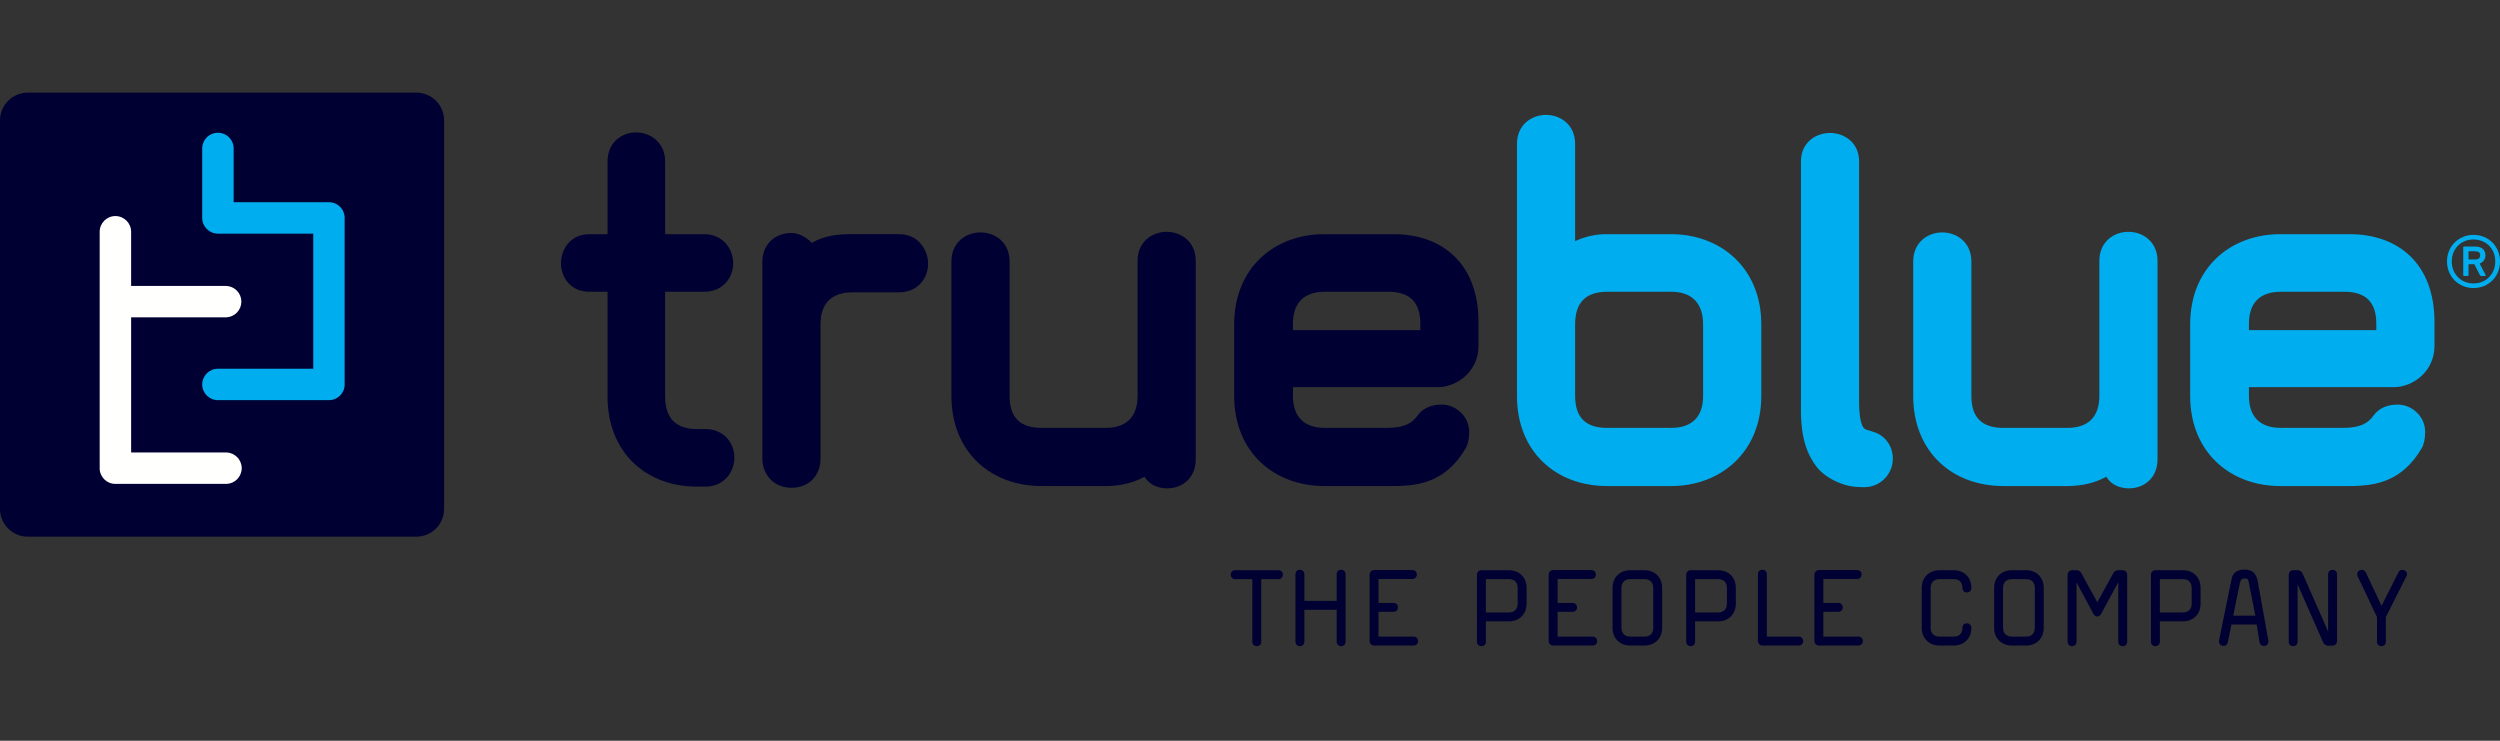 <svg width="540" height="160" viewBox="0 0 540 160" fill="none" xmlns="http://www.w3.org/2000/svg">
<rect x="0" y="0" width="540" height="160" fill="#333333" stroke="none"/>
<path fill-rule="evenodd" clip-rule="evenodd" d="M535.715 55.145C535.715 54.572 535.383 54.274 534.665 54.274H533.317C533.227 54.274 533.197 54.304 533.197 54.397V55.918C533.197 55.983 533.227 56.047 533.317 56.047H534.665C535.383 56.047 535.715 55.712 535.715 55.147V55.145ZM532.267 59.609C532.147 59.609 532.061 59.549 532.061 59.399V53.466C532.061 53.316 532.147 53.254 532.267 53.254H534.665C536.048 53.254 536.851 53.949 536.851 55.145C536.866 55.537 536.751 55.923 536.524 56.243C536.297 56.563 535.97 56.799 535.595 56.915L536.888 59.399C536.943 59.519 536.888 59.609 536.761 59.609H535.921C535.805 59.609 535.715 59.549 535.655 59.399L534.455 57.061H533.319C533.227 57.061 533.197 57.091 533.197 57.181V59.399C533.197 59.549 533.111 59.609 532.985 59.609H532.267V59.609ZM538.984 56.463C538.984 53.736 536.973 51.726 534.277 51.726C531.577 51.726 529.577 53.736 529.577 56.463C529.577 59.191 531.579 61.227 534.277 61.227C536.973 61.227 538.984 59.191 538.984 56.463ZM528.553 56.463C528.553 53.226 531.039 50.736 534.277 50.736C537.546 50.736 540 53.224 540 56.463C540 59.729 537.546 62.217 534.277 62.217C531.041 62.217 528.553 59.731 528.553 56.463Z" fill="#00AEEF"/>
<path fill-rule="evenodd" clip-rule="evenodd" d="M152.336 105.112H150.579C139.52 105.112 131.225 97.696 131.225 85.634V63.019H127.335C123.188 63.019 121.176 59.883 121.176 56.861C121.176 53.85 123.188 50.582 127.335 50.582H131.225V34.872C131.225 30.729 134.367 28.592 137.385 28.592C140.407 28.592 143.669 30.729 143.669 34.872V50.582H152.09C156.23 50.582 158.369 53.85 158.369 56.861C158.369 59.883 156.23 63.019 152.09 63.019H143.667V85.636C143.667 90.413 146.056 92.674 150.581 92.674H152.336C156.488 92.674 158.624 95.817 158.624 98.834C158.624 101.845 156.488 105.114 152.336 105.114V105.112ZM194.191 63.143H184.137C179.744 63.143 177.23 65.406 177.23 70.055V99.079C177.23 102.728 174.716 105.362 170.946 105.362C166.799 105.362 164.662 102.094 164.662 99.079V56.611C164.662 52.967 167.176 50.327 170.946 50.327C172.579 50.327 174.338 51.334 175.344 52.463C178.108 50.83 181.122 50.577 184.137 50.577H194.191C198.46 50.577 200.471 54.096 200.471 56.983C200.471 59.999 198.334 63.141 194.191 63.141V63.143ZM252.12 105.487C250.234 105.487 248.23 104.734 247.219 102.975C244.711 104.357 241.816 104.985 238.802 104.985H224.983C213.928 104.985 205.507 97.574 205.507 85.51V56.486C205.507 52.339 208.649 50.202 211.791 50.202C214.929 50.202 218.071 52.339 218.071 56.486V85.51C218.071 90.285 220.454 92.422 224.983 92.422H238.802C243.202 92.422 245.716 90.16 245.716 85.51V56.353C245.716 52.213 248.858 50.074 252 50.074C255.136 50.074 258.28 52.213 258.28 56.353V99.201C258.28 103.35 255.262 105.485 252.12 105.485V105.487ZM306.792 69.931C306.792 65.153 304.404 63.017 299.884 63.017H286.189C281.791 63.017 279.277 65.28 279.277 69.931V71.313H306.792V69.931ZM310.564 83.626H279.277V85.51C279.277 90.16 281.791 92.422 286.189 92.422H299.627C303.27 92.422 305.036 91.416 306.164 89.783C307.55 87.897 309.556 87.394 311.443 87.394C314.458 87.394 317.349 89.908 317.349 93.302C317.349 94.685 317.096 95.941 316.591 96.822C312.448 103.854 306.922 104.985 301.016 104.985H286.058C275.256 104.985 266.583 97.696 266.583 85.51V70.057C266.583 57.871 275.256 50.58 286.058 50.58H301.016C311.443 50.58 319.355 56.859 319.355 69.553V74.706C319.355 80.231 314.709 83.624 310.562 83.624L310.564 83.626Z" fill="#000033"/>
<path fill-rule="evenodd" clip-rule="evenodd" d="M367.871 70.055C367.871 65.404 365.359 63.017 360.963 63.017H347.14C342.615 63.017 340.228 65.28 340.228 70.055V85.508C340.228 90.287 342.615 92.422 347.14 92.422H360.963C365.357 92.422 367.871 90.16 367.871 85.51V70.057V70.055ZM360.963 104.985H347.14C336.08 104.985 327.664 97.574 327.664 85.51V31.104C327.664 26.957 330.802 24.82 333.944 24.82C337.09 24.82 340.228 26.957 340.228 31.104V52.088C342.389 51.073 344.752 50.557 347.14 50.58H360.963C371.643 50.58 380.439 57.871 380.439 70.055V85.508C380.439 97.696 371.643 104.985 360.963 104.985V104.985ZM402.69 105.236C401.061 105.236 399.805 105.109 398.547 104.734C396.035 103.98 393.772 102.598 392.389 100.842C390.379 98.204 389.003 94.685 389.003 88.652V34.87C389.003 30.727 392.263 28.719 395.281 28.719C398.292 28.719 401.565 30.727 401.565 34.87V86.766C401.565 91.166 402.315 92.548 403.073 92.799C403.826 93.05 404.456 93.176 405.084 93.427C407.341 94.305 408.849 96.438 408.849 99.078C408.847 100.711 408.197 102.276 407.042 103.43C405.887 104.584 404.322 105.234 402.69 105.236V105.236ZM459.864 105.487C457.978 105.487 455.968 104.734 454.969 102.975C452.455 104.357 449.564 104.985 446.546 104.985H432.727C421.668 104.985 413.252 97.574 413.252 85.51V56.486C413.252 52.339 416.389 50.202 419.531 50.202C422.673 50.202 425.815 52.339 425.815 56.486V85.51C425.815 90.285 428.198 92.422 432.727 92.422H446.549C450.947 92.422 453.461 90.16 453.461 85.51V56.353C453.461 52.213 456.598 50.074 459.74 50.074C462.882 50.074 466.024 52.213 466.024 56.353V99.201C466.024 103.35 463.006 105.485 459.864 105.485V105.487ZM513.284 69.931C513.284 65.153 510.897 63.017 506.372 63.017H492.677C488.279 63.017 485.77 65.28 485.77 69.931V71.313H513.284V69.931ZM517.05 83.626H485.77V85.51C485.77 90.16 488.277 92.422 492.677 92.422H506.126C509.765 92.422 511.525 91.416 512.656 89.783C514.039 87.897 516.049 87.394 517.935 87.394C520.951 87.394 523.835 89.908 523.835 93.302C523.835 94.685 523.585 95.941 523.085 96.822C518.934 103.854 513.411 104.985 507.504 104.985H492.553C481.749 104.985 473.077 97.696 473.077 85.51V70.057C473.077 57.871 481.749 50.58 492.553 50.58H507.502C517.935 50.58 525.848 56.859 525.848 69.553V74.706C525.848 80.231 521.201 83.624 517.05 83.624V83.626Z" fill="#00AEEF"/>
<path fill-rule="evenodd" clip-rule="evenodd" d="M89.932 20H5.992C4.404 20.006 2.883 20.64 1.76 21.764C0.638 22.887 0.005 24.409 0 25.997V109.934C0.005 111.522 0.638 113.043 1.761 114.166C2.883 115.288 4.405 115.921 5.992 115.926H89.932C91.52 115.923 93.043 115.291 94.167 114.168C95.291 113.045 95.924 111.523 95.928 109.934V25.997C95.924 24.408 95.291 22.885 94.167 21.761C93.043 20.638 91.521 20.005 89.932 20" fill="#000033"/>
<path fill-rule="evenodd" clip-rule="evenodd" d="M48.9 97.735H28.325V68.544H48.911C49.781 68.5 50.6 68.124 51.2 67.493C51.8 66.862 52.135 66.024 52.135 65.153C52.135 64.282 51.8 63.445 51.2 62.814C50.6 62.183 49.781 61.807 48.911 61.763L28.323 61.761V50.063C28.323 48.192 26.801 46.668 24.926 46.668C23.055 46.668 21.531 48.192 21.531 50.063V100.969C21.531 101.018 21.523 101.074 21.523 101.13C21.523 103.005 23.044 104.522 24.915 104.522H48.9C49.785 104.5 50.627 104.133 51.245 103.499C51.864 102.865 52.21 102.014 52.21 101.128C52.21 100.243 51.864 99.392 51.245 98.758C50.627 98.124 49.785 97.757 48.9 97.735" fill="#FFFFFE"/>
<path fill-rule="evenodd" clip-rule="evenodd" d="M74.439 47.193C74.443 47.148 74.447 47.107 74.447 47.066C74.445 46.167 74.087 45.306 73.451 44.67C72.815 44.034 71.954 43.676 71.055 43.674H50.469V32.075C50.469 31.174 50.111 30.31 49.474 29.672C48.837 29.035 47.973 28.678 47.072 28.678C46.171 28.678 45.307 29.035 44.67 29.672C44.033 30.31 43.675 31.174 43.675 32.075V47.073C43.675 48.942 45.205 50.466 47.074 50.466H67.662V79.648H47.074C45.205 79.648 43.677 81.167 43.677 83.043C43.677 84.916 45.205 86.435 47.074 86.435H71.057C72.93 86.435 74.447 84.916 74.447 83.043C74.447 83.002 74.444 82.961 74.439 82.92V47.193Z" fill="#00AEEF"/>
<path fill-rule="evenodd" clip-rule="evenodd" d="M276.14 125.091H272.425V138.608C272.431 138.736 272.411 138.863 272.365 138.982C272.319 139.101 272.249 139.21 272.159 139.3C272.07 139.391 271.962 139.462 271.843 139.509C271.724 139.556 271.597 139.577 271.469 139.573C270.998 139.573 270.501 139.24 270.501 138.608V125.089H266.793C266.161 125.089 265.835 124.621 265.835 124.124C265.835 123.661 266.161 123.164 266.795 123.164H276.14C276.774 123.164 277.1 123.636 277.1 124.124C277.1 124.596 276.774 125.089 276.14 125.089V125.091ZM289.685 139.573C289.555 139.575 289.427 139.551 289.307 139.502C289.187 139.452 289.078 139.379 288.988 139.286C288.898 139.194 288.827 139.083 288.781 138.962C288.735 138.841 288.714 138.712 288.72 138.582V131.715H281.746V138.582C281.746 139.24 281.275 139.573 280.775 139.573C280.646 139.574 280.518 139.55 280.399 139.5C280.28 139.451 280.172 139.377 280.083 139.285C279.993 139.192 279.924 139.082 279.878 138.961C279.833 138.84 279.813 138.711 279.819 138.582V124.045C279.819 123.38 280.289 123.059 280.775 123.059C281.247 123.059 281.746 123.38 281.746 124.045V129.789H288.718V124.045C288.718 123.38 289.185 123.059 289.683 123.059C290.152 123.059 290.645 123.38 290.645 124.045V138.582C290.645 139.24 290.182 139.573 289.685 139.573ZM305.343 139.438H296.798C296.544 139.434 296.301 139.331 296.122 139.15C295.943 138.97 295.841 138.727 295.838 138.473V124.098C295.838 123.582 296.275 123.138 296.798 123.138H305.067C305.701 123.138 306.031 123.601 306.031 124.098C306.034 124.226 306.012 124.352 305.964 124.471C305.917 124.589 305.846 124.696 305.756 124.786C305.665 124.876 305.558 124.947 305.439 124.993C305.321 125.04 305.194 125.062 305.067 125.059H297.758V130.228H301.005C301.633 130.228 301.961 130.695 301.961 131.193C301.965 131.319 301.942 131.445 301.896 131.563C301.849 131.681 301.779 131.788 301.689 131.878C301.6 131.968 301.493 132.038 301.376 132.086C301.258 132.133 301.132 132.156 301.005 132.153H297.758V137.506H305.345C305.978 137.506 306.31 137.978 306.31 138.471C306.313 138.598 306.29 138.725 306.242 138.843C306.195 138.962 306.124 139.069 306.034 139.159C305.944 139.25 305.836 139.32 305.718 139.368C305.599 139.415 305.473 139.438 305.345 139.435L305.343 139.438ZM327.815 127.015C327.815 125.753 327.101 125.089 325.894 125.089H320.948V132.29H325.894C327.101 132.29 327.815 131.63 327.815 130.367V127.015ZM325.894 134.214H320.948V138.608C320.948 139.24 320.476 139.573 319.984 139.573C319.856 139.576 319.729 139.553 319.611 139.506C319.493 139.458 319.386 139.387 319.296 139.297C319.206 139.207 319.135 139.099 319.089 138.981C319.042 138.862 319.019 138.735 319.023 138.608V124.124C319.023 123.601 319.461 123.164 319.984 123.164H325.894C328.087 123.164 329.742 124.621 329.742 127.015V130.367C329.742 132.761 328.087 134.214 325.894 134.214V134.214ZM344.022 139.438H335.477C335.223 139.433 334.981 139.33 334.801 139.15C334.622 138.97 334.52 138.727 334.517 138.473V124.098C334.517 123.582 334.958 123.138 335.477 123.138H343.75C344.384 123.138 344.712 123.601 344.712 124.098C344.716 124.226 344.694 124.352 344.647 124.47C344.6 124.589 344.529 124.696 344.439 124.786C344.349 124.876 344.242 124.947 344.124 124.993C344.006 125.04 343.879 125.062 343.752 125.059H336.443V130.228H339.68C340.312 130.228 340.64 130.695 340.64 131.193C340.643 131.32 340.62 131.446 340.573 131.564C340.526 131.682 340.456 131.789 340.366 131.879C340.276 131.968 340.169 132.039 340.051 132.086C339.933 132.133 339.807 132.156 339.68 132.153H336.443V137.506H344.024C344.656 137.506 344.988 137.978 344.988 138.471C344.991 138.598 344.968 138.725 344.921 138.843C344.874 138.962 344.803 139.069 344.713 139.159C344.622 139.25 344.515 139.32 344.397 139.368C344.278 139.415 344.151 139.438 344.024 139.435L344.022 139.438ZM357.104 127.015C357.104 125.753 356.384 125.089 355.177 125.089H352.155C351 125.089 350.231 125.753 350.231 127.015V135.588C350.231 136.853 351.002 137.506 352.158 137.506H355.179C356.384 137.506 357.104 136.853 357.104 135.586V127.013V127.015ZM355.177 139.438H352.155C350.016 139.438 348.306 138.004 348.306 135.586V127.013C348.306 124.598 350.016 123.164 352.158 123.164H355.179C357.381 123.164 359.024 124.621 359.024 127.015V135.588C359.024 137.98 357.381 139.438 355.177 139.438V139.438ZM373.009 127.015C373.009 125.753 372.291 125.089 371.084 125.089H366.138V132.29H371.084C372.291 132.29 373.009 131.63 373.009 130.367V127.015ZM371.084 134.214H366.138V138.608C366.138 139.24 365.671 139.573 365.178 139.573C365.05 139.575 364.924 139.552 364.806 139.504C364.688 139.457 364.581 139.386 364.491 139.296C364.401 139.206 364.331 139.098 364.284 138.98C364.237 138.862 364.214 138.735 364.217 138.608V124.124C364.217 123.601 364.655 123.164 365.178 123.164H371.084C373.285 123.164 374.936 124.621 374.936 127.015V130.367C374.936 132.761 373.285 134.214 371.084 134.214V134.214ZM388.504 139.438H380.671C380.417 139.434 380.174 139.331 379.995 139.15C379.816 138.97 379.714 138.727 379.711 138.473V124.045C379.711 123.38 380.178 123.059 380.671 123.059C381.138 123.059 381.635 123.38 381.635 124.045V137.506H388.504C389.162 137.506 389.49 137.978 389.49 138.471C389.493 138.6 389.47 138.729 389.421 138.849C389.372 138.968 389.3 139.077 389.207 139.167C389.115 139.258 389.004 139.328 388.884 139.374C388.763 139.421 388.634 139.441 388.504 139.435V139.438ZM401.413 139.438H392.872C392.618 139.434 392.376 139.331 392.196 139.15C392.017 138.97 391.915 138.727 391.912 138.473V124.098C391.912 123.582 392.349 123.138 392.872 123.138H401.147C401.775 123.138 402.103 123.601 402.103 124.098C402.103 124.568 401.775 125.059 401.147 125.059H393.839V130.228H397.075C397.703 130.228 398.035 130.695 398.035 131.193C398.038 131.319 398.015 131.446 397.968 131.563C397.921 131.681 397.85 131.788 397.761 131.878C397.671 131.968 397.564 132.038 397.446 132.086C397.328 132.133 397.202 132.156 397.075 132.153H393.839V137.506H401.413C402.047 137.506 402.384 137.978 402.384 138.471C402.384 138.94 402.047 139.435 401.413 139.435V139.438ZM421.964 139.438H418.943C416.801 139.438 415.093 138.004 415.093 135.586V127.013C415.093 124.598 416.801 123.164 418.945 123.164H421.967C424.168 123.164 425.816 124.621 425.816 127.015C425.816 127.643 425.344 127.976 424.856 127.976C424.728 127.979 424.602 127.956 424.484 127.909C424.366 127.862 424.258 127.792 424.168 127.702C424.078 127.612 424.007 127.505 423.959 127.387C423.912 127.269 423.889 127.143 423.891 127.015C423.891 125.753 423.171 125.089 421.964 125.089H418.943C417.787 125.089 417.018 125.753 417.018 127.015V135.588C417.018 136.853 417.789 137.506 418.945 137.506H421.967C423.171 137.506 423.891 136.853 423.891 135.586C423.891 134.954 424.358 134.626 424.856 134.626C425.319 134.626 425.816 134.954 425.816 135.586C425.816 137.98 424.166 139.438 421.964 139.438ZM439.52 127.015C439.52 125.753 438.812 125.089 437.599 125.089H434.577C433.422 125.089 432.653 125.753 432.653 127.015V135.588C432.653 136.853 433.422 137.506 434.577 137.506H437.599C438.812 137.506 439.52 136.853 439.52 135.586V127.013V127.015ZM437.599 139.438H434.577C432.432 139.438 430.732 138.004 430.732 135.586V127.013C430.732 124.598 432.432 123.164 434.577 123.164H437.599C439.796 123.164 441.446 124.621 441.446 127.015V135.588C441.446 137.98 439.796 139.438 437.599 139.438ZM458.509 139.573C458.381 139.576 458.255 139.553 458.136 139.506C458.018 139.458 457.911 139.387 457.821 139.297C457.731 139.207 457.66 139.099 457.614 138.981C457.567 138.862 457.545 138.735 457.548 138.608V125.858H457.493L453.862 132.566C453.641 132.978 453.316 133.166 453.013 133.166C452.707 133.166 452.379 132.978 452.165 132.566L448.585 125.884H448.53V138.608C448.53 139.24 448.067 139.573 447.57 139.573C447.442 139.575 447.316 139.552 447.198 139.504C447.08 139.457 446.973 139.386 446.883 139.296C446.793 139.206 446.723 139.098 446.676 138.98C446.629 138.862 446.606 138.735 446.609 138.608V124.124C446.609 123.601 447.051 123.164 447.57 123.164H448.675C448.89 123.164 449.378 123.464 449.494 123.661L453.013 130.091L456.558 123.661C456.668 123.466 457.186 123.164 457.407 123.164H458.509C459.025 123.164 459.469 123.601 459.469 124.124V138.608C459.469 139.24 459.001 139.573 458.509 139.573ZM473.4 127.015C473.4 125.753 472.68 125.089 471.473 125.089H466.526V132.29H471.473C472.68 132.29 473.4 131.63 473.4 130.367V127.015ZM471.473 134.214H466.526V138.608C466.526 139.24 466.059 139.573 465.566 139.573C465.439 139.576 465.312 139.553 465.194 139.506C465.076 139.458 464.968 139.387 464.878 139.297C464.789 139.207 464.718 139.099 464.671 138.981C464.624 138.862 464.602 138.735 464.606 138.608V124.124C464.606 123.601 465.048 123.164 465.566 123.164H471.473C473.67 123.164 475.324 124.621 475.324 127.015V130.367C475.324 132.761 473.67 134.214 471.473 134.214V134.214ZM485.676 125.502C485.569 125.009 485.262 124.949 484.799 124.949C484.135 124.949 483.946 125.312 483.779 126.107L482.382 132.978H487.161L485.676 125.502ZM489.002 139.543C488.777 139.546 488.558 139.468 488.386 139.322C488.214 139.176 488.101 138.972 488.068 138.75C487.843 137.469 487.633 136.187 487.436 134.902H481.996L481.197 138.75C481.09 139.266 480.708 139.517 480.29 139.517C479.797 139.517 479.304 139.161 479.304 138.582C479.304 138.503 479.276 138.447 479.304 138.362C480.204 133.912 482.045 124.979 482.045 124.979C482.322 123.638 483.393 123.029 484.799 123.029C486.806 123.029 487.41 124.124 487.712 125.772L489.969 138.392V138.606C489.969 139.185 489.497 139.543 489.004 139.543H489.002ZM503.838 139.463H502.743C502.492 139.463 501.973 139.105 501.857 138.885L496.279 126.216V138.608C496.285 138.736 496.264 138.863 496.218 138.982C496.172 139.101 496.102 139.21 496.013 139.3C495.923 139.391 495.815 139.462 495.696 139.509C495.577 139.556 495.45 139.577 495.323 139.573C495.195 139.576 495.068 139.554 494.95 139.506C494.832 139.459 494.724 139.388 494.634 139.298C494.544 139.207 494.474 139.1 494.427 138.981C494.38 138.862 494.358 138.735 494.363 138.608V124.124C494.363 123.601 494.8 123.164 495.323 123.164H496.418C496.669 123.164 497.189 123.522 497.297 123.743L502.878 136.409V124.043C502.878 123.41 503.345 123.085 503.838 123.085C504.305 123.085 504.798 123.41 504.798 124.045V138.503C504.795 138.757 504.692 138.999 504.513 139.178C504.334 139.358 504.091 139.46 503.838 139.463V139.463ZM519.77 124.486L515.347 133.28V138.608C515.347 139.24 514.888 139.573 514.384 139.573C514.258 139.575 514.132 139.552 514.014 139.504C513.896 139.457 513.79 139.386 513.7 139.295C513.611 139.205 513.541 139.098 513.495 138.979C513.448 138.861 513.427 138.735 513.431 138.608V133.278L509.247 124.454C509.168 124.293 509.168 124.154 509.168 124.013C509.168 123.464 509.661 123.083 510.154 123.083C510.49 123.083 510.812 123.248 511.007 123.636L514.415 130.858L518.071 123.599C518.141 123.44 518.257 123.306 518.404 123.214C518.551 123.122 518.723 123.076 518.896 123.083C519.389 123.083 519.91 123.464 519.91 124.013C519.9 124.178 519.852 124.34 519.77 124.484" fill="#000033"/>
</svg>
